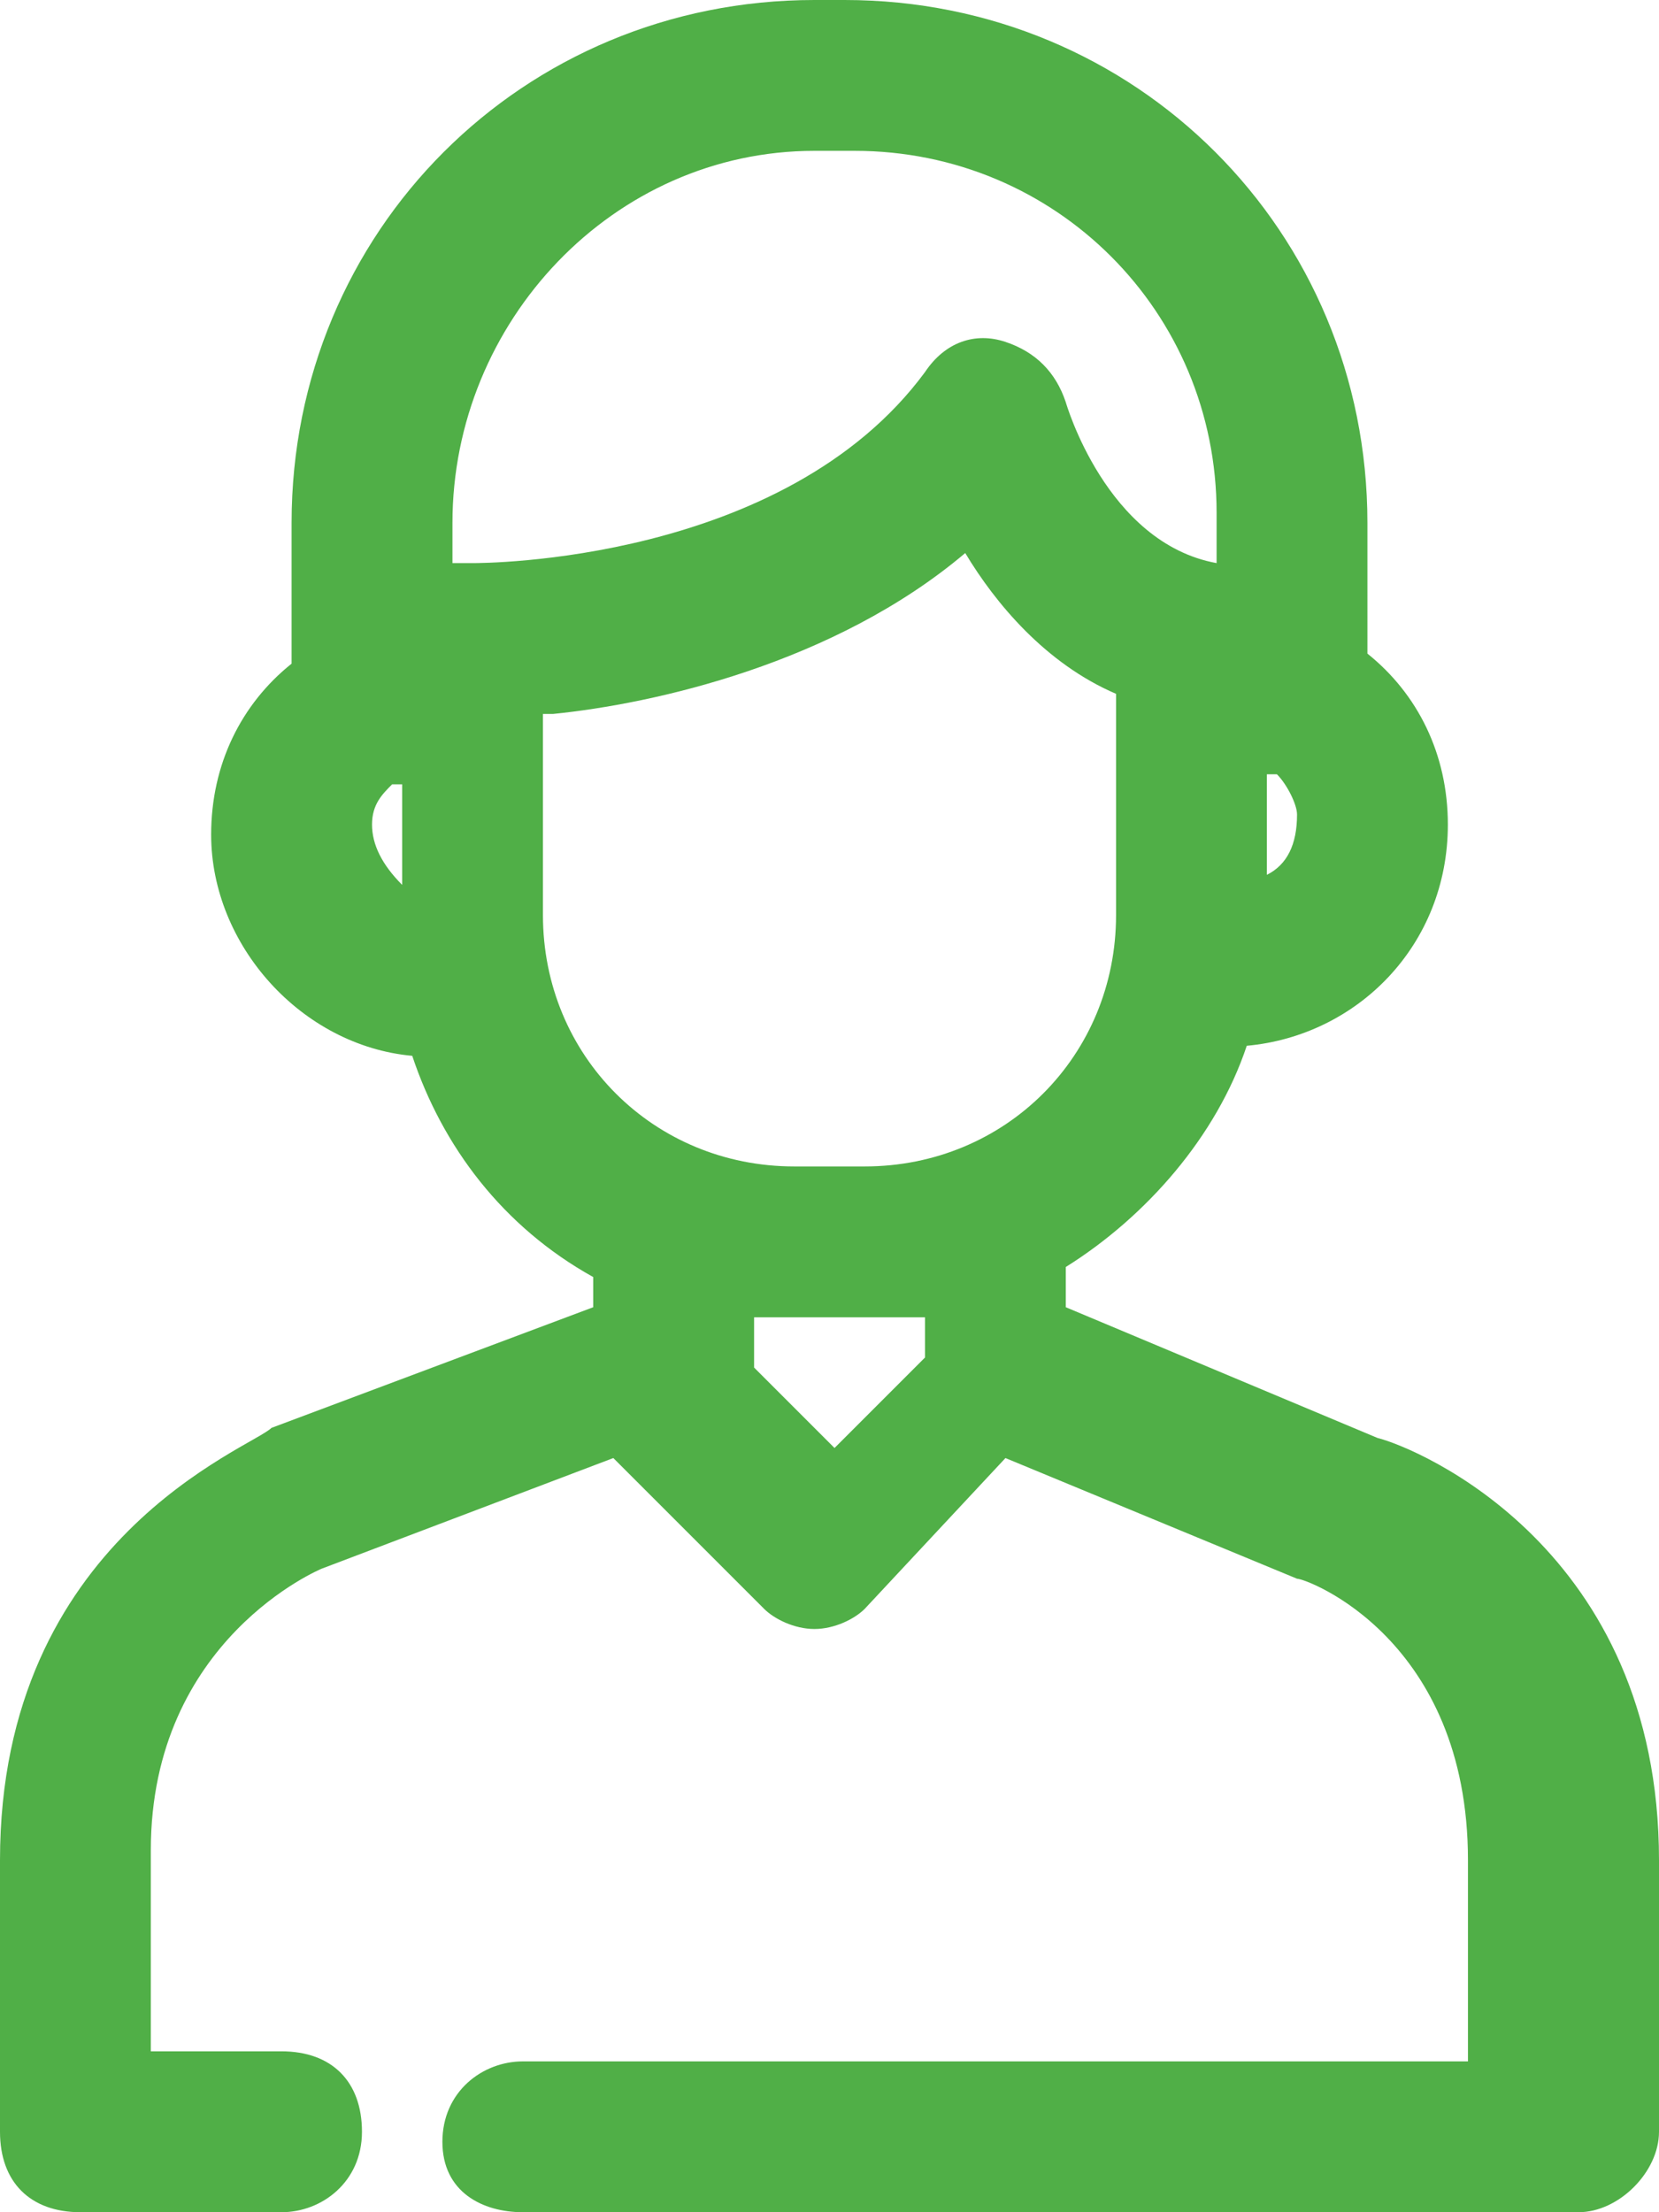 <?xml version="1.0" encoding="utf-8"?>
<!-- Generator: Adobe Illustrator 22.0.1, SVG Export Plug-In . SVG Version: 6.00 Build 0)  -->
<svg version="1.1" id="Layer_1" xmlns="http://www.w3.org/2000/svg" xmlns:xlink="http://www.w3.org/1999/xlink" x="0px" y="0px"
	 viewBox="0 0 16.5 22" style="enable-background:new 0 0 16.5 22;" xml:space="preserve">
<style type="text/css">
	.st0{fill:#50AF47;}
</style>
<path class="st0" d="M16.5,21.2v-2.7c0-3.1-2.4-4.1-2.8-4.2L10.6,13v-0.4c0.8-0.5,1.5-1.3,1.8-2.2c1.1-0.1,2-1,2-2.2
	c0-0.7-0.3-1.3-0.8-1.7V5.2c0-2.9-2.3-5.2-5.2-5.2H8.1C5.2,0,2.9,2.3,2.9,5.2v1.4c-0.5,0.4-0.8,1-0.8,1.7c0,1.1,0.9,2.1,2,2.2
	c0.3,0.9,0.9,1.7,1.8,2.2V13l-3.2,1.2C2.5,14.4,0,15.3,0,18.5v2.7C0,21.7,0.3,22,0.8,22h2c0.4,0,0.8-0.3,0.8-0.8s-0.3-0.8-0.8-0.8
	H1.5v-2c0-2.1,1.7-2.8,1.7-2.8c0,0,0,0,0,0l2.9-1.1l1.5,1.5c0.1,0.1,0.3,0.2,0.5,0.2c0,0,0,0,0,0c0.2,0,0.4-0.1,0.5-0.2l1.4-1.5
	l2.9,1.2c0,0,0,0,0,0c0.1,0,1.7,0.6,1.7,2.8v2H5.2c-0.4,0-0.8,0.3-0.8,0.8S4.8,22,5.2,22h10.5C16.1,22,16.5,21.6,16.5,21.2
	 M12.6,8.7v-1c0,0,0.1,0,0.1,0c0.1,0.1,0.2,0.3,0.2,0.4C12.9,8.4,12.8,8.6,12.6,8.7z M8.1,1.5h0.4c2,0,3.6,1.6,3.6,3.6v0.5
	c0,0,0,0,0,0c0,0,0,0,0,0C11,5.4,10.6,4,10.6,4c-0.1-0.3-0.3-0.5-0.6-0.6S9.4,3.4,9.2,3.7C7.8,5.6,4.8,5.6,4.7,5.6h0h0
	c-0.1,0-0.2,0-0.2,0V5.2C4.5,3.2,6.1,1.5,8.1,1.5z M3.7,8.2c0-0.2,0.1-0.3,0.2-0.4c0,0,0.1,0,0.1,0v1C3.8,8.6,3.7,8.4,3.7,8.2z
	 M5.5,7.1c1-0.1,2.8-0.5,4.1-1.6c0.3,0.5,0.8,1.1,1.5,1.4v2.2c0,1.4-1.1,2.5-2.5,2.5H7.9c-1.4,0-2.5-1.1-2.5-2.5V7.1L5.5,7.1z
	 M8.3,14.4l-0.8-0.8v-0.5c0.2,0,0.3,0,0.5,0h0.7c0.2,0,0.3,0,0.5,0v0.4L8.3,14.4z"/>
</svg>
